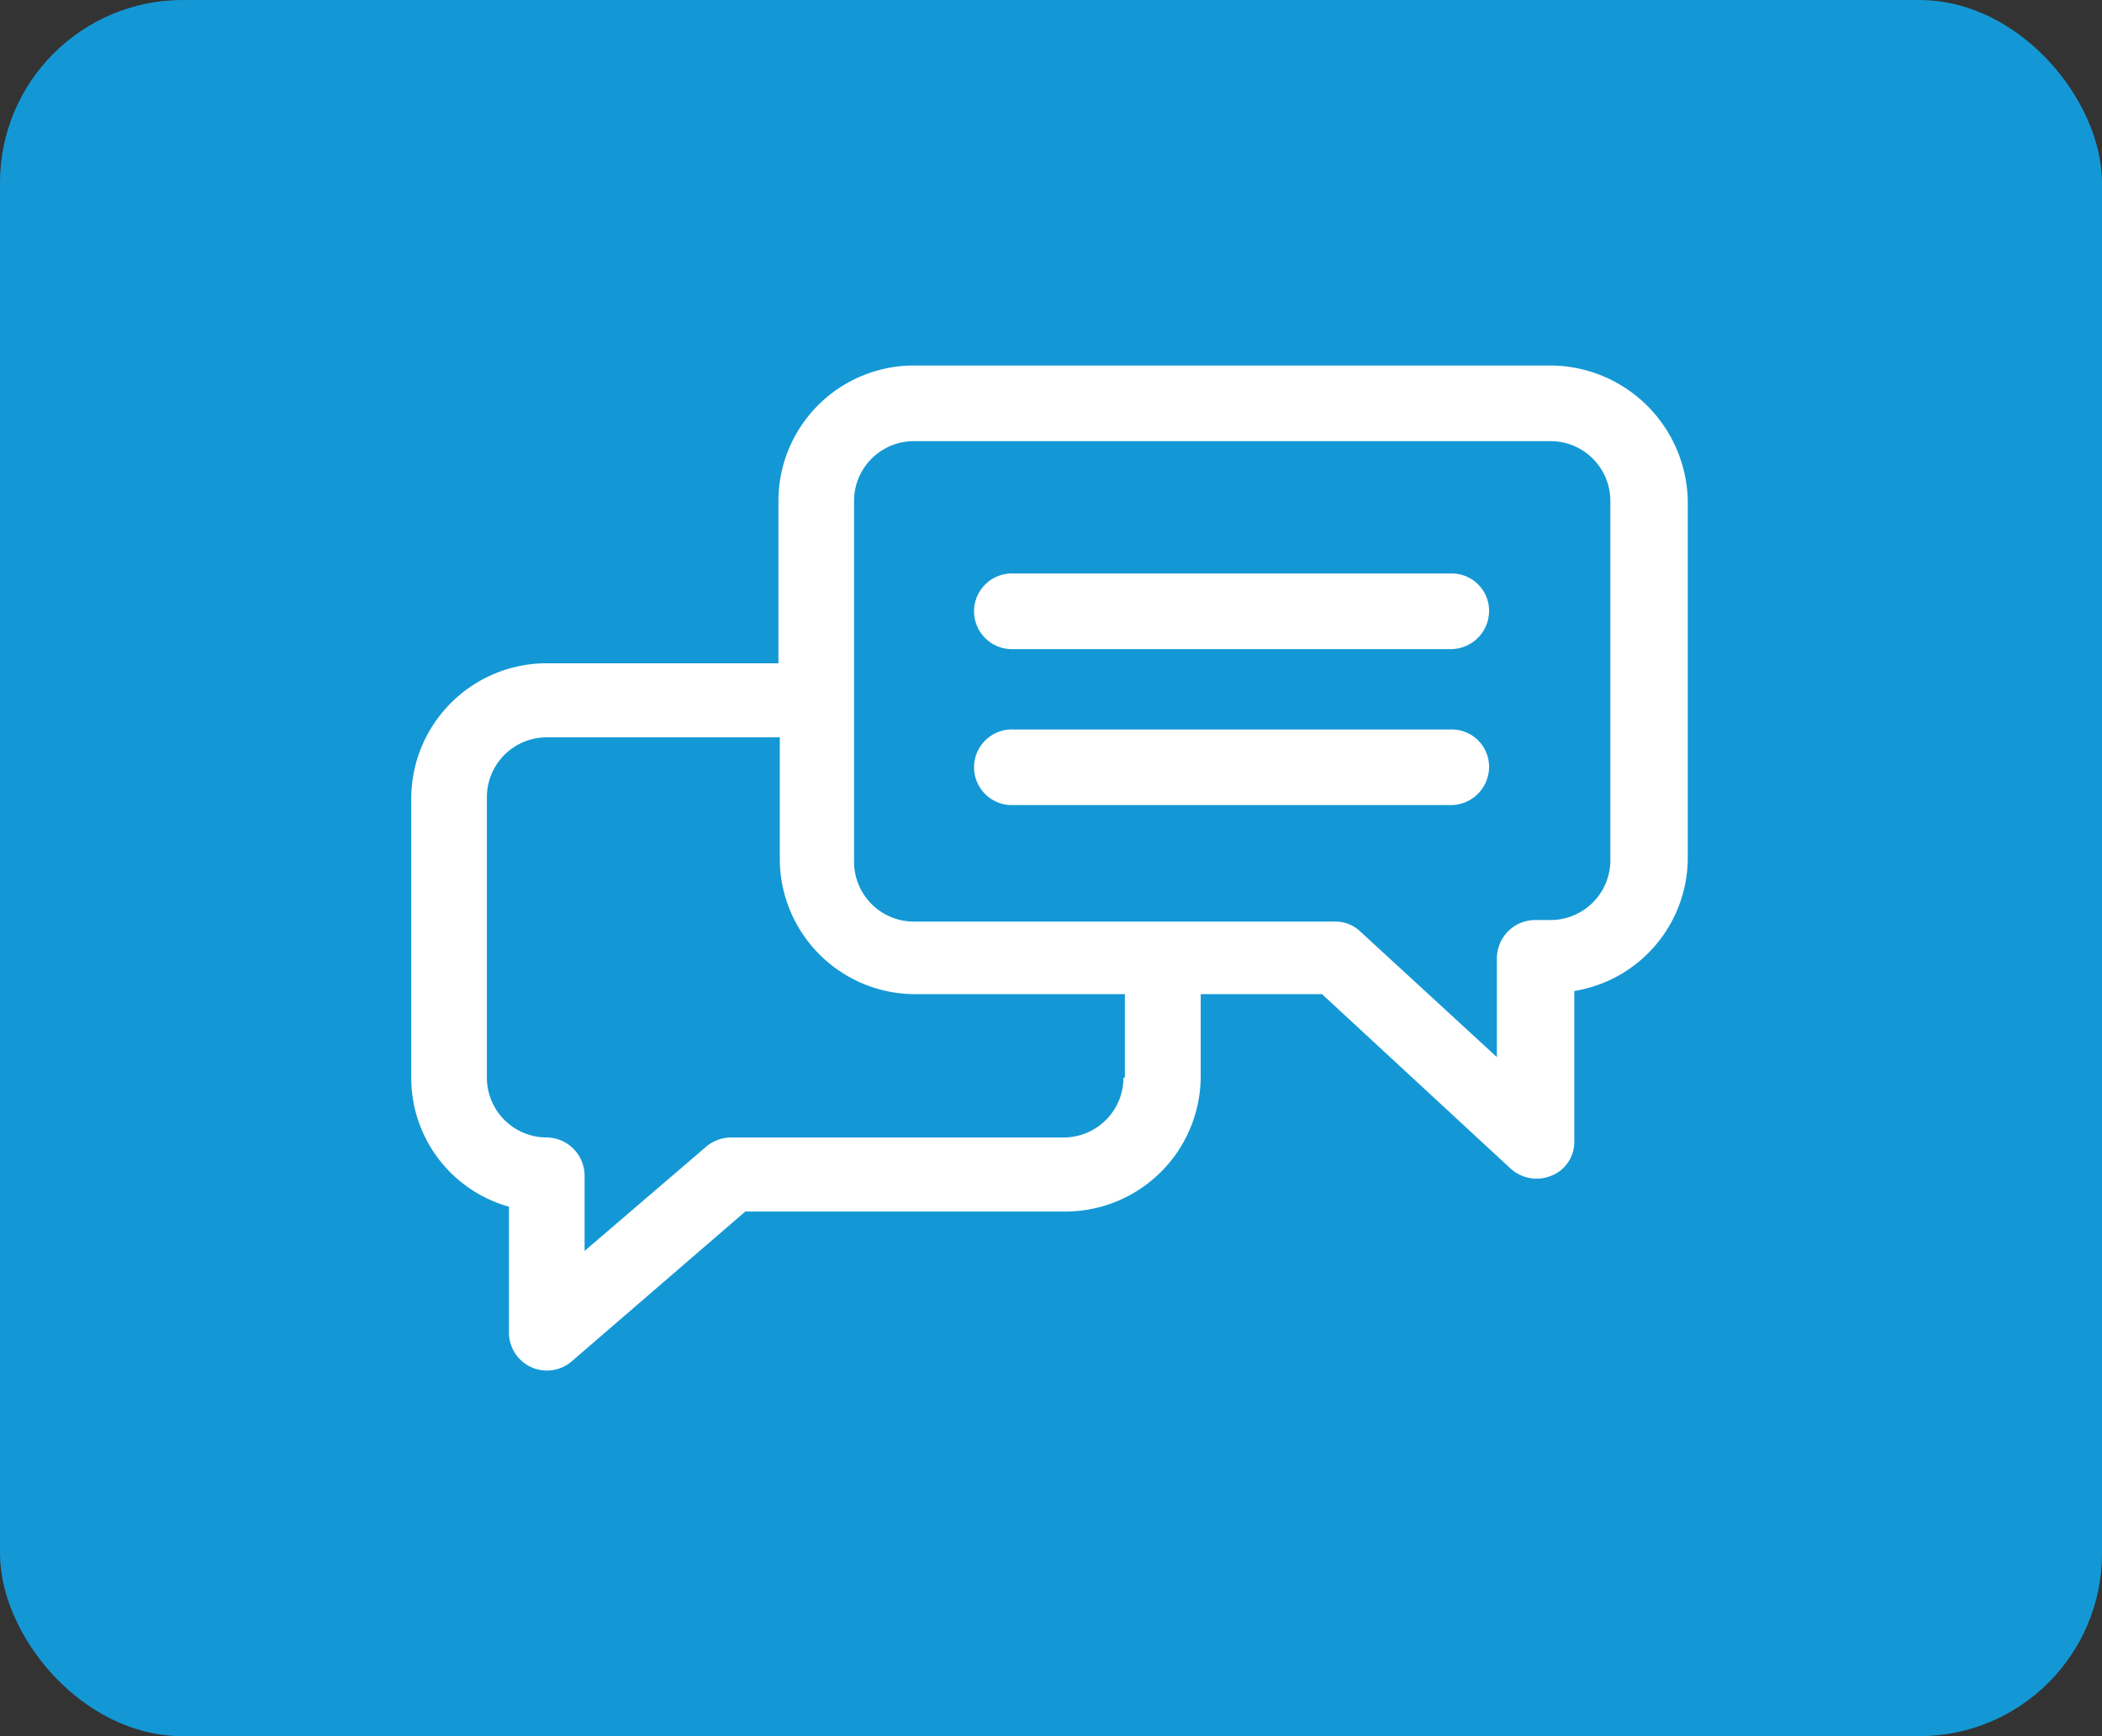 <svg xmlns="http://www.w3.org/2000/svg" width="46" height="38" viewBox="0 0 46 38">
  <rect x="0" y="0" width="46" height="38" fill="#333333" stroke="none"/>
  <g id="User_Chat" data-name="User Chat" transform="translate(-184 -2019)">
    <rect id="Rectangle_13159" data-name="Rectangle 13159" width="46" height="38" rx="4" transform="translate(184 2019)" fill="#1498d5"/>
    <g id="User_Chat-2" data-name="User Chat" transform="translate(193 2027)">
      <path id="Path_45970" data-name="Path 45970" d="M24.931,0H11A2.965,2.965,0,0,0,8.035,2.966V6.517H2.966A2.965,2.965,0,0,0,0,9.483v6.1a2.927,2.927,0,0,0,2.138,2.828v2.759a.831.831,0,0,0,1.379.621L7.31,18.517h7a2.965,2.965,0,0,0,2.966-2.966V13.759h2.655l4.138,3.828a.847.847,0,0,0,.9.138.793.793,0,0,0,.483-.759V13.69a2.958,2.958,0,0,0,2.483-2.9V2.966A3.018,3.018,0,0,0,24.931,0ZM15.586,15.586a1.31,1.31,0,0,1-1.31,1.31H7a.845.845,0,0,0-.552.207L3.793,19.379V17.724a.839.839,0,0,0-.828-.828,1.31,1.31,0,0,1-1.31-1.31V9.448a1.31,1.31,0,0,1,1.31-1.31h5.1v2.655a2.965,2.965,0,0,0,2.966,2.966h4.586v1.828Zm10.655-4.759a1.31,1.31,0,0,1-1.31,1.31h-.345a.839.839,0,0,0-.828.828v2.172l-3-2.759a.783.783,0,0,0-.552-.207H11a1.31,1.31,0,0,1-1.31-1.31v-7.9A1.31,1.31,0,0,1,11,1.655H24.931a1.31,1.31,0,0,1,1.31,1.31v7.862Z" transform="translate(0 0)" fill="#fff"/>
      <path id="Path_45971" data-name="Path 45971" d="M46.214,13.2H36.628a.828.828,0,1,0,0,1.655h9.586a.839.839,0,0,0,.828-.828A.817.817,0,0,0,46.214,13.2Zm0,3.414H36.628a.828.828,0,1,0,0,1.655h9.586a.839.839,0,0,0,.828-.828A.817.817,0,0,0,46.214,16.614Z" transform="translate(-23.455 -8.648)" fill="#fff"/>
    </g>
  </g>
</svg>
